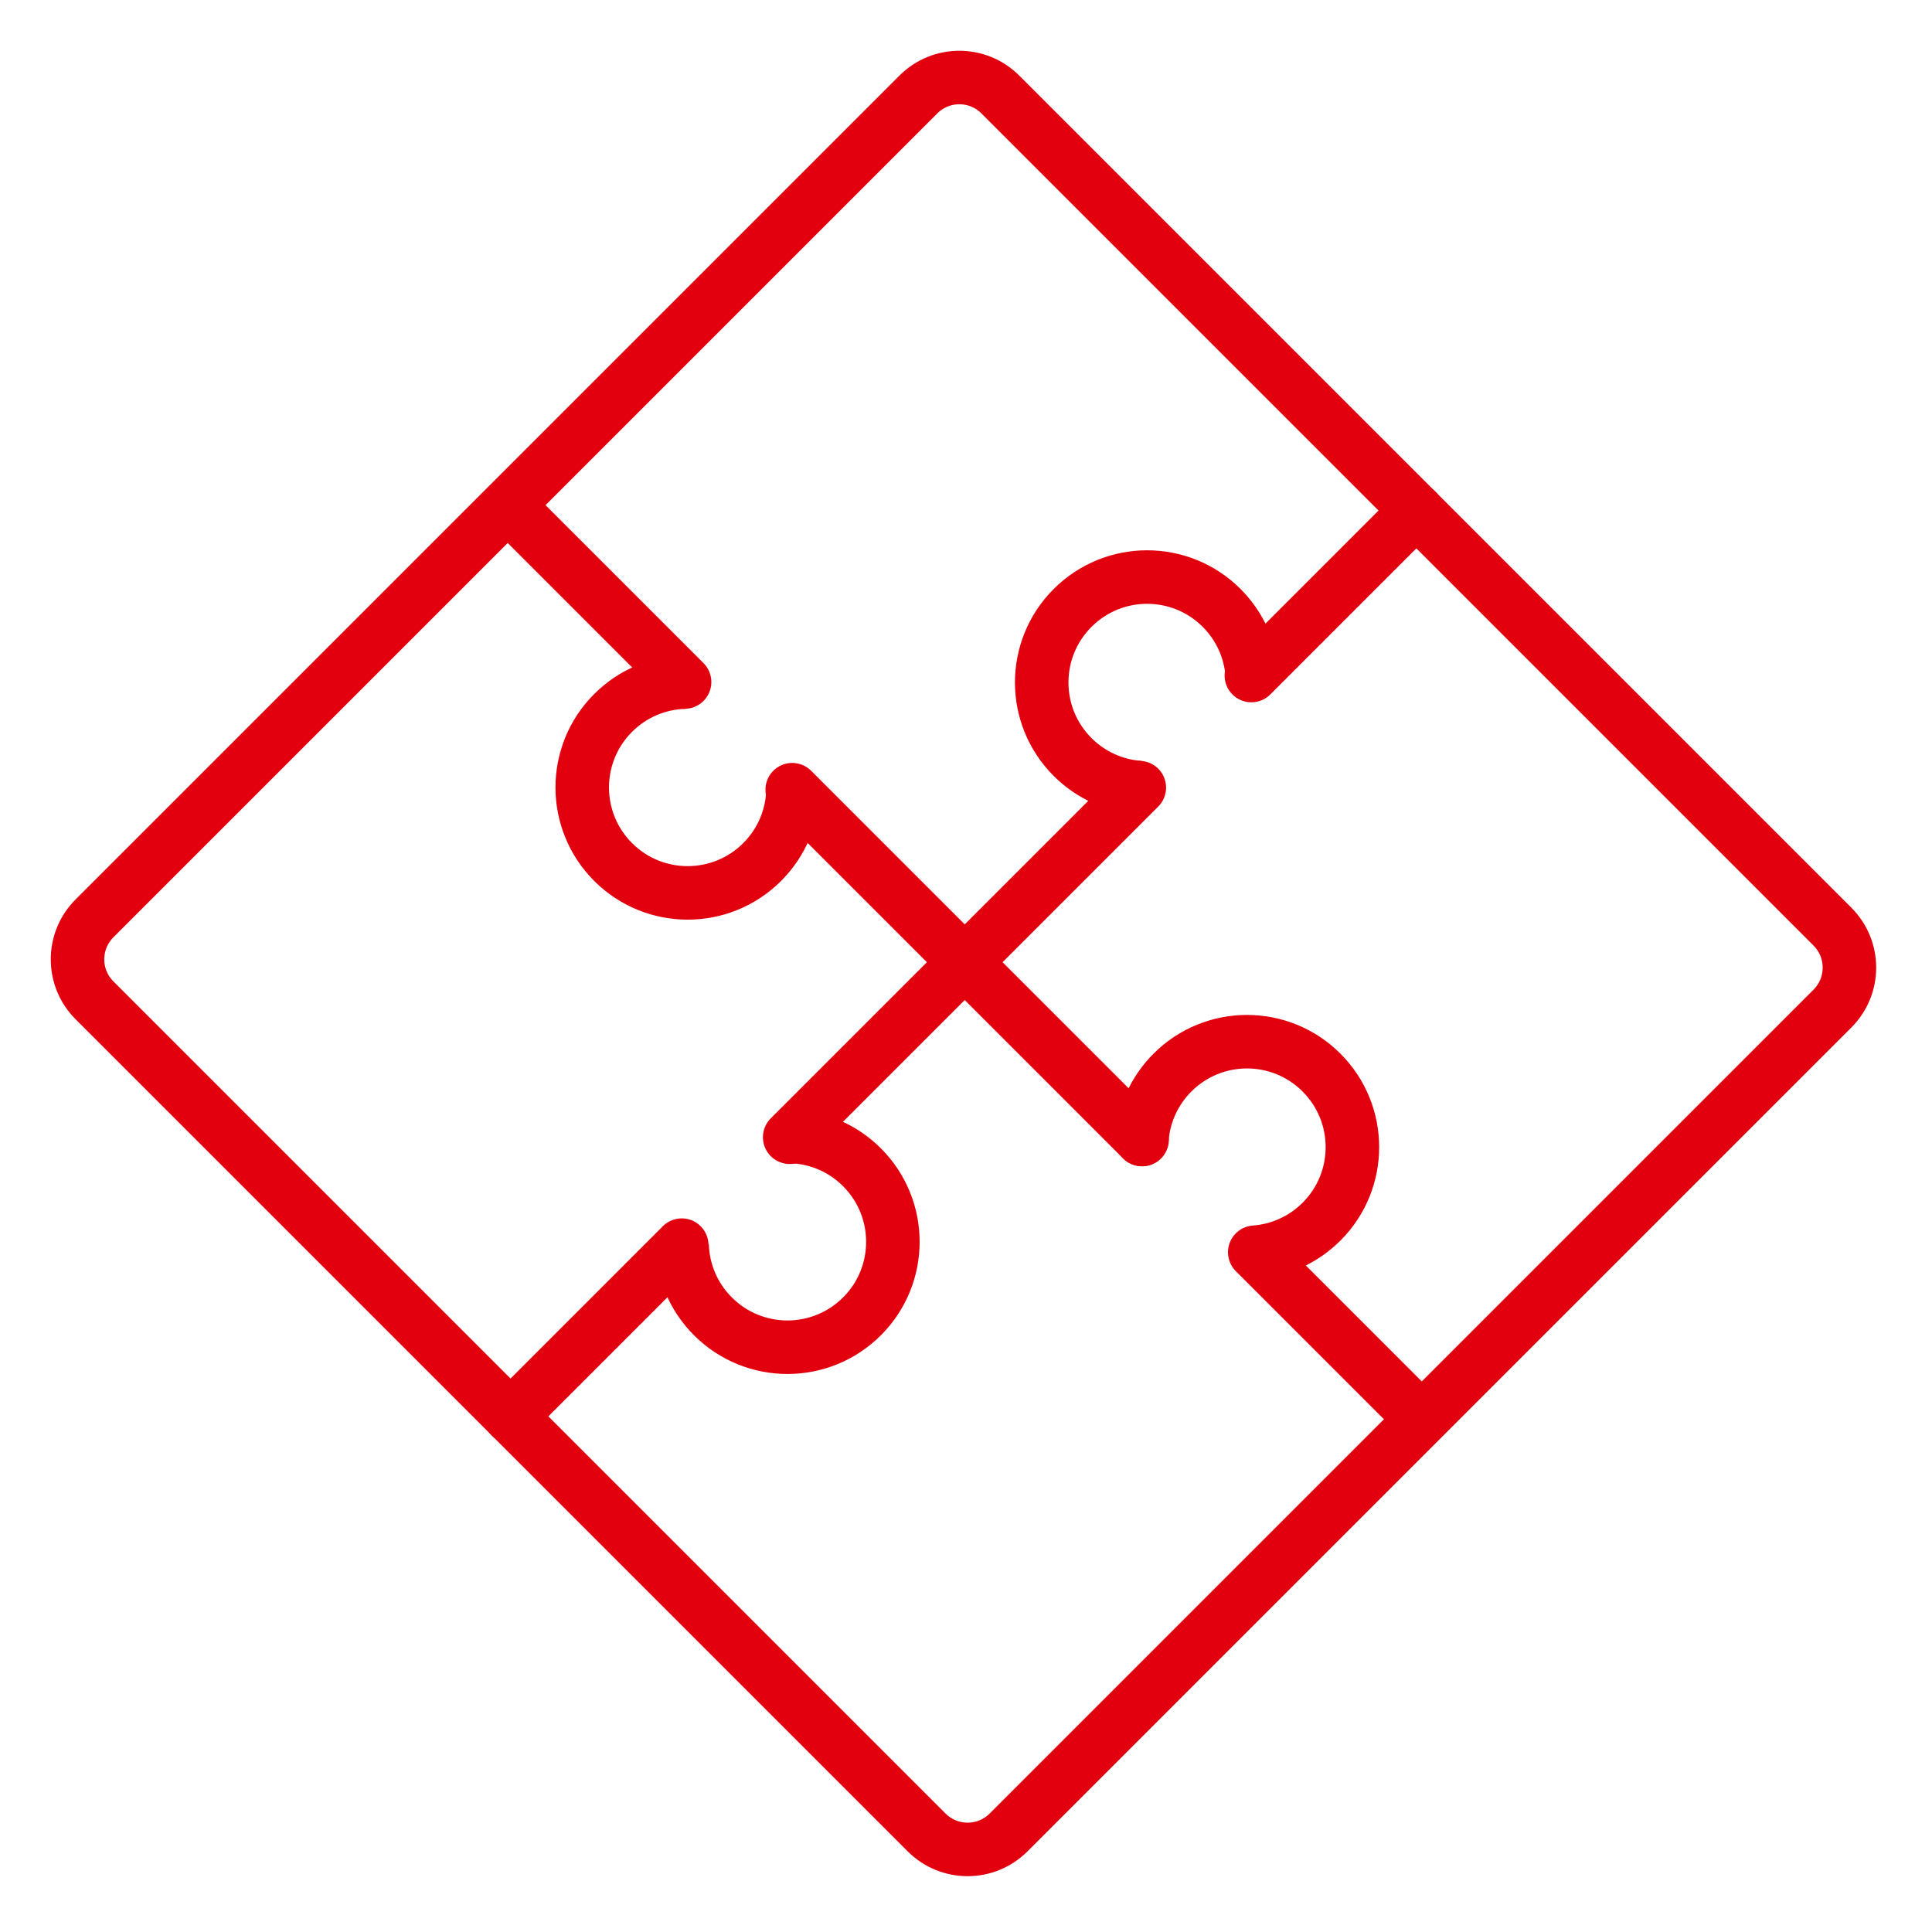 <svg width="361" height="361" viewBox="0 0 361 361" fill="none" xmlns="http://www.w3.org/2000/svg">
<path d="M171.602 17.654L17.654 171.602C13.427 175.829 13.427 182.683 17.654 186.91L173.145 342.401C177.372 346.628 184.225 346.628 188.452 342.401L342.401 188.452C346.628 184.225 346.628 177.372 342.401 173.145L186.91 17.654C182.683 13.427 175.829 13.427 171.602 17.654Z" stroke="#E2000F" stroke-width="10" stroke-linejoin="round"/>
<path d="M233.82 126.225L264.653 95.394" stroke="#E2000F" stroke-width="10" stroke-linecap="round" stroke-linejoin="round"/>
<path d="M147.555 212.498L212.885 147.168" stroke="#E2000F" stroke-width="10" stroke-linecap="round" stroke-linejoin="round"/>
<path d="M95.391 264.653L127.383 232.661" stroke="#E2000F" stroke-width="10" stroke-linecap="round" stroke-linejoin="round"/>
<path d="M233.983 126.071C233.65 121.529 231.739 117.073 228.265 113.591C220.575 105.901 208.111 105.901 200.412 113.599C192.722 121.289 192.722 133.753 200.412 141.444C203.886 144.918 208.343 146.829 212.892 147.161" stroke="#E2000F" stroke-width="10" stroke-linejoin="round"/>
<path d="M147.701 212.352C152.552 212.483 157.372 214.41 161.07 218.116C168.76 225.806 168.76 238.27 161.07 245.961C153.379 253.651 140.908 253.659 133.217 245.968C129.511 242.262 127.585 237.45 127.453 232.599" stroke="#E2000F" stroke-width="10" stroke-linejoin="round"/>
<path d="M234.98 234.511L265.123 264.653" stroke="#E2000F" stroke-width="10" stroke-linecap="round" stroke-linejoin="round"/>
<path d="M148.027 147.556L213.404 212.932" stroke="#E2000F" stroke-width="10" stroke-linecap="round" stroke-linejoin="round"/>
<path d="M95.871 95.394L127.917 127.44" stroke="#E2000F" stroke-width="10" stroke-linecap="round" stroke-linejoin="round"/>
<path d="M234.454 233.984C238.996 233.651 243.452 231.74 246.934 228.266C254.624 220.576 254.624 208.112 246.926 200.413C239.228 192.715 226.771 192.723 219.081 200.413C215.607 203.887 213.696 208.344 213.363 212.893" stroke="#E2000F" stroke-width="10" stroke-linecap="round" stroke-linejoin="round"/>
<path d="M148.174 147.703C148.042 152.554 146.116 157.374 142.41 161.072C134.719 168.762 122.255 168.762 114.565 161.072C106.874 153.381 106.866 140.91 114.557 133.219C118.263 129.513 123.075 127.587 127.926 127.455" stroke="#E2000F" stroke-width="10" stroke-linejoin="round"/>
</svg>
